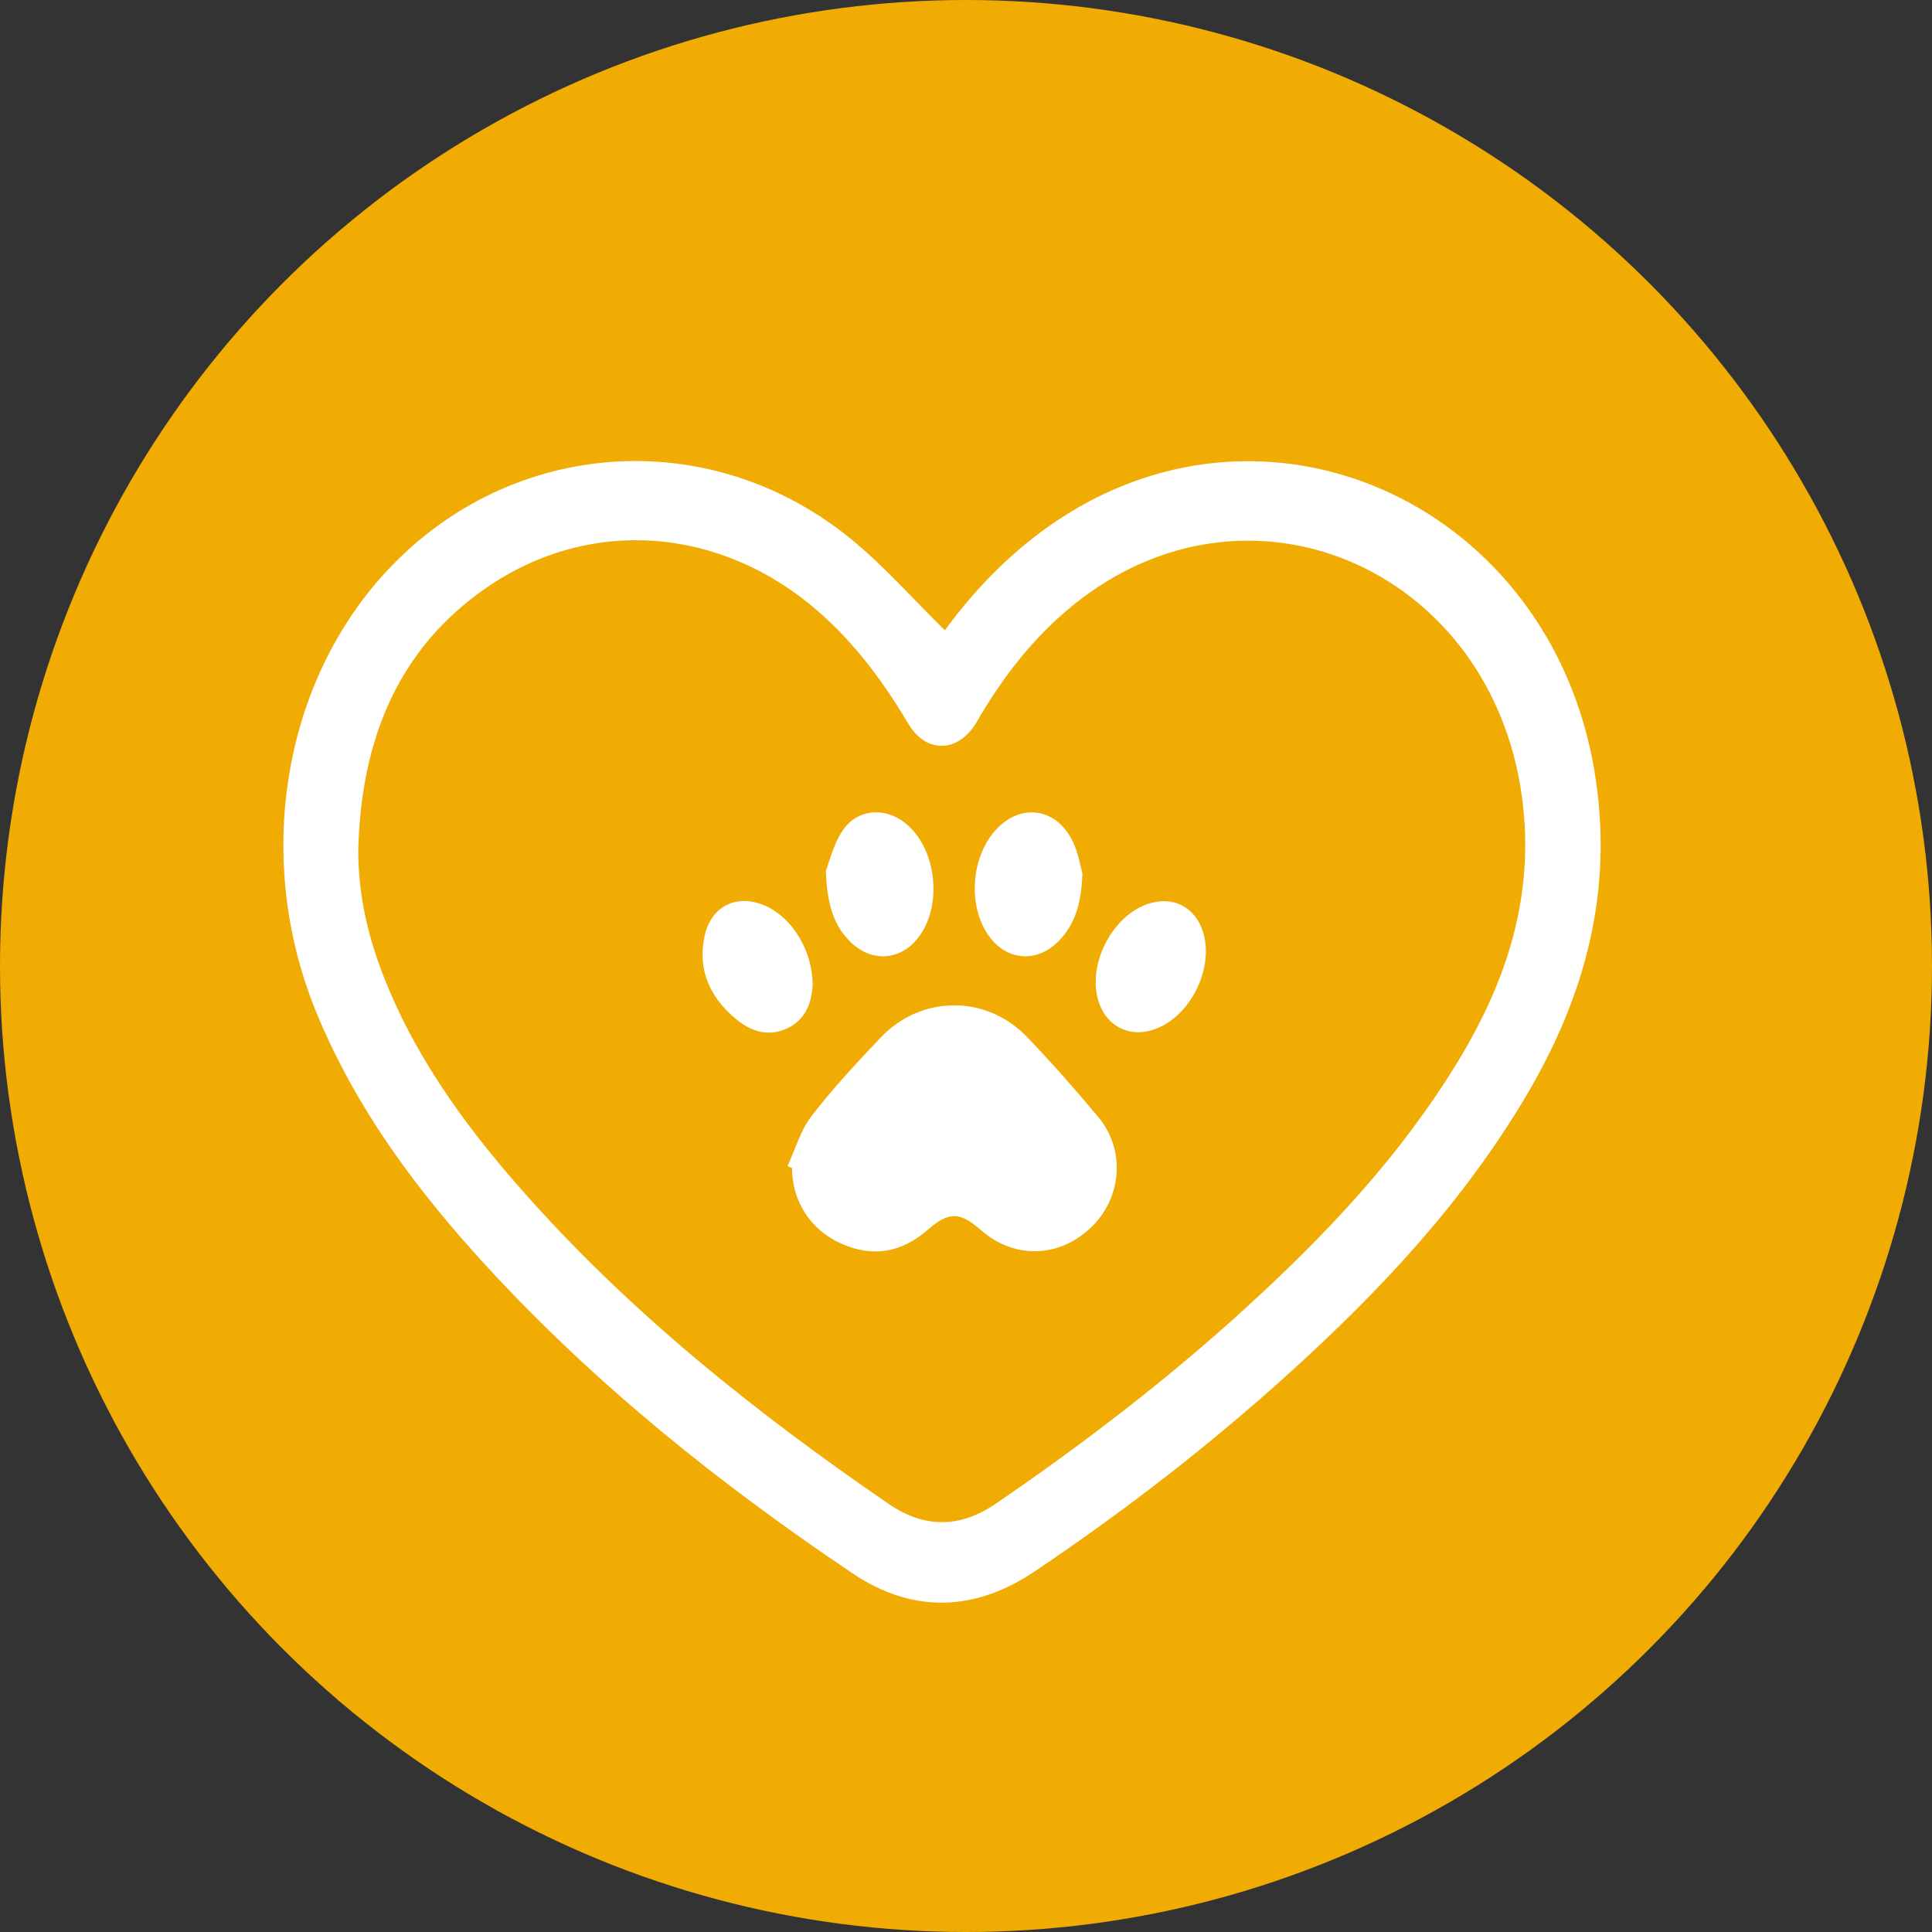 <svg width="88" height="88" viewBox="0 0 88 88" fill="none" xmlns="http://www.w3.org/2000/svg">
<rect x="0" y="0" width="88" height="88" fill="#333333" stroke="none"/>
<circle cx="44" cy="44" r="44" fill="#F0AC03"/>
<path d="M43.036 28.709C44.468 26.756 46.197 24.988 48.283 23.624C58.057 17.225 70.585 23.14 72.614 35.057C73.542 40.513 72.21 45.381 69.491 49.955C66.623 54.781 62.871 58.779 58.801 62.472C55.123 65.811 51.215 68.83 47.123 71.579C44.402 73.409 41.571 73.503 38.843 71.67C32.831 67.629 27.167 63.112 22.19 57.705C19.023 54.264 16.227 50.539 14.404 46.1C11.537 39.115 12.868 31.011 17.729 25.889C23.361 19.953 32.331 19.332 38.726 24.522C40.251 25.76 41.573 27.273 43.038 28.709H43.036ZM16.319 38.618C16.303 40.499 16.668 42.296 17.311 44.041C18.722 47.873 21.035 51.085 23.651 54.071C28.601 59.719 34.377 64.313 40.471 68.497C42.107 69.619 43.723 69.605 45.353 68.493C49.35 65.763 53.194 62.817 56.792 59.529C60.414 56.219 63.781 52.658 66.386 48.382C68.628 44.702 69.928 40.792 69.324 36.306C67.947 26.099 57.249 21.239 49.282 27.25C47.413 28.661 45.944 30.456 44.721 32.486C44.635 32.628 44.556 32.775 44.472 32.916C43.636 34.296 42.188 34.336 41.371 32.964C40.236 31.053 38.937 29.303 37.279 27.855C32.86 23.992 26.888 23.504 22.154 26.772C18.124 29.552 16.464 33.694 16.321 38.62L16.319 38.618Z" fill="white"/>
<g clip-path="url(#clip0_6263_8088)">
<path d="M35.872 53.111C36.227 52.345 36.461 51.487 36.965 50.834C37.926 49.584 39.011 48.423 40.097 47.275C41.948 45.316 44.913 45.291 46.78 47.234C47.911 48.41 48.99 49.638 50.035 50.892C51.288 52.397 51.097 54.601 49.661 55.942C48.197 57.31 46.18 57.344 44.679 56.03C43.707 55.179 43.221 55.179 42.232 56.037C41.058 57.054 39.751 57.282 38.328 56.65C36.919 56.024 36.079 54.715 36.077 53.207C36.008 53.175 35.941 53.145 35.872 53.113V53.111Z" fill="white"/>
<path d="M37.616 39.67C37.758 39.309 37.938 38.522 38.347 37.882C39.02 36.828 40.319 36.729 41.28 37.531C42.692 38.709 42.946 41.33 41.787 42.756C40.981 43.749 39.708 43.833 38.766 42.93C37.966 42.162 37.67 41.175 37.616 39.67Z" fill="white"/>
<path d="M49.304 39.793C49.25 41.156 48.966 42.119 48.203 42.883C47.19 43.898 45.795 43.749 44.993 42.562C44.12 41.268 44.221 39.221 45.221 37.961C46.341 36.553 48.087 36.712 48.867 38.335C49.125 38.873 49.216 39.49 49.304 39.791V39.793Z" fill="white"/>
<path d="M37.018 44.835C36.973 45.585 36.758 46.415 35.859 46.839C34.997 47.245 34.197 46.978 33.52 46.413C32.34 45.431 31.757 44.173 32.094 42.629C32.4 41.233 33.615 40.679 34.911 41.281C36.096 41.831 37.001 43.295 37.016 44.835H37.018Z" fill="white"/>
<path d="M49.908 44.77C49.893 43.22 50.949 41.621 52.284 41.173C53.43 40.788 54.447 41.311 54.801 42.465C55.294 44.074 54.275 46.2 52.703 46.839C51.234 47.437 49.925 46.467 49.908 44.768V44.77Z" fill="white"/>
</g>
<defs>
<clipPath id="clip0_6263_8088">
<rect width="22.924" height="20" fill="white" transform="translate(32 37)"/>
</clipPath>
</defs>
</svg>
